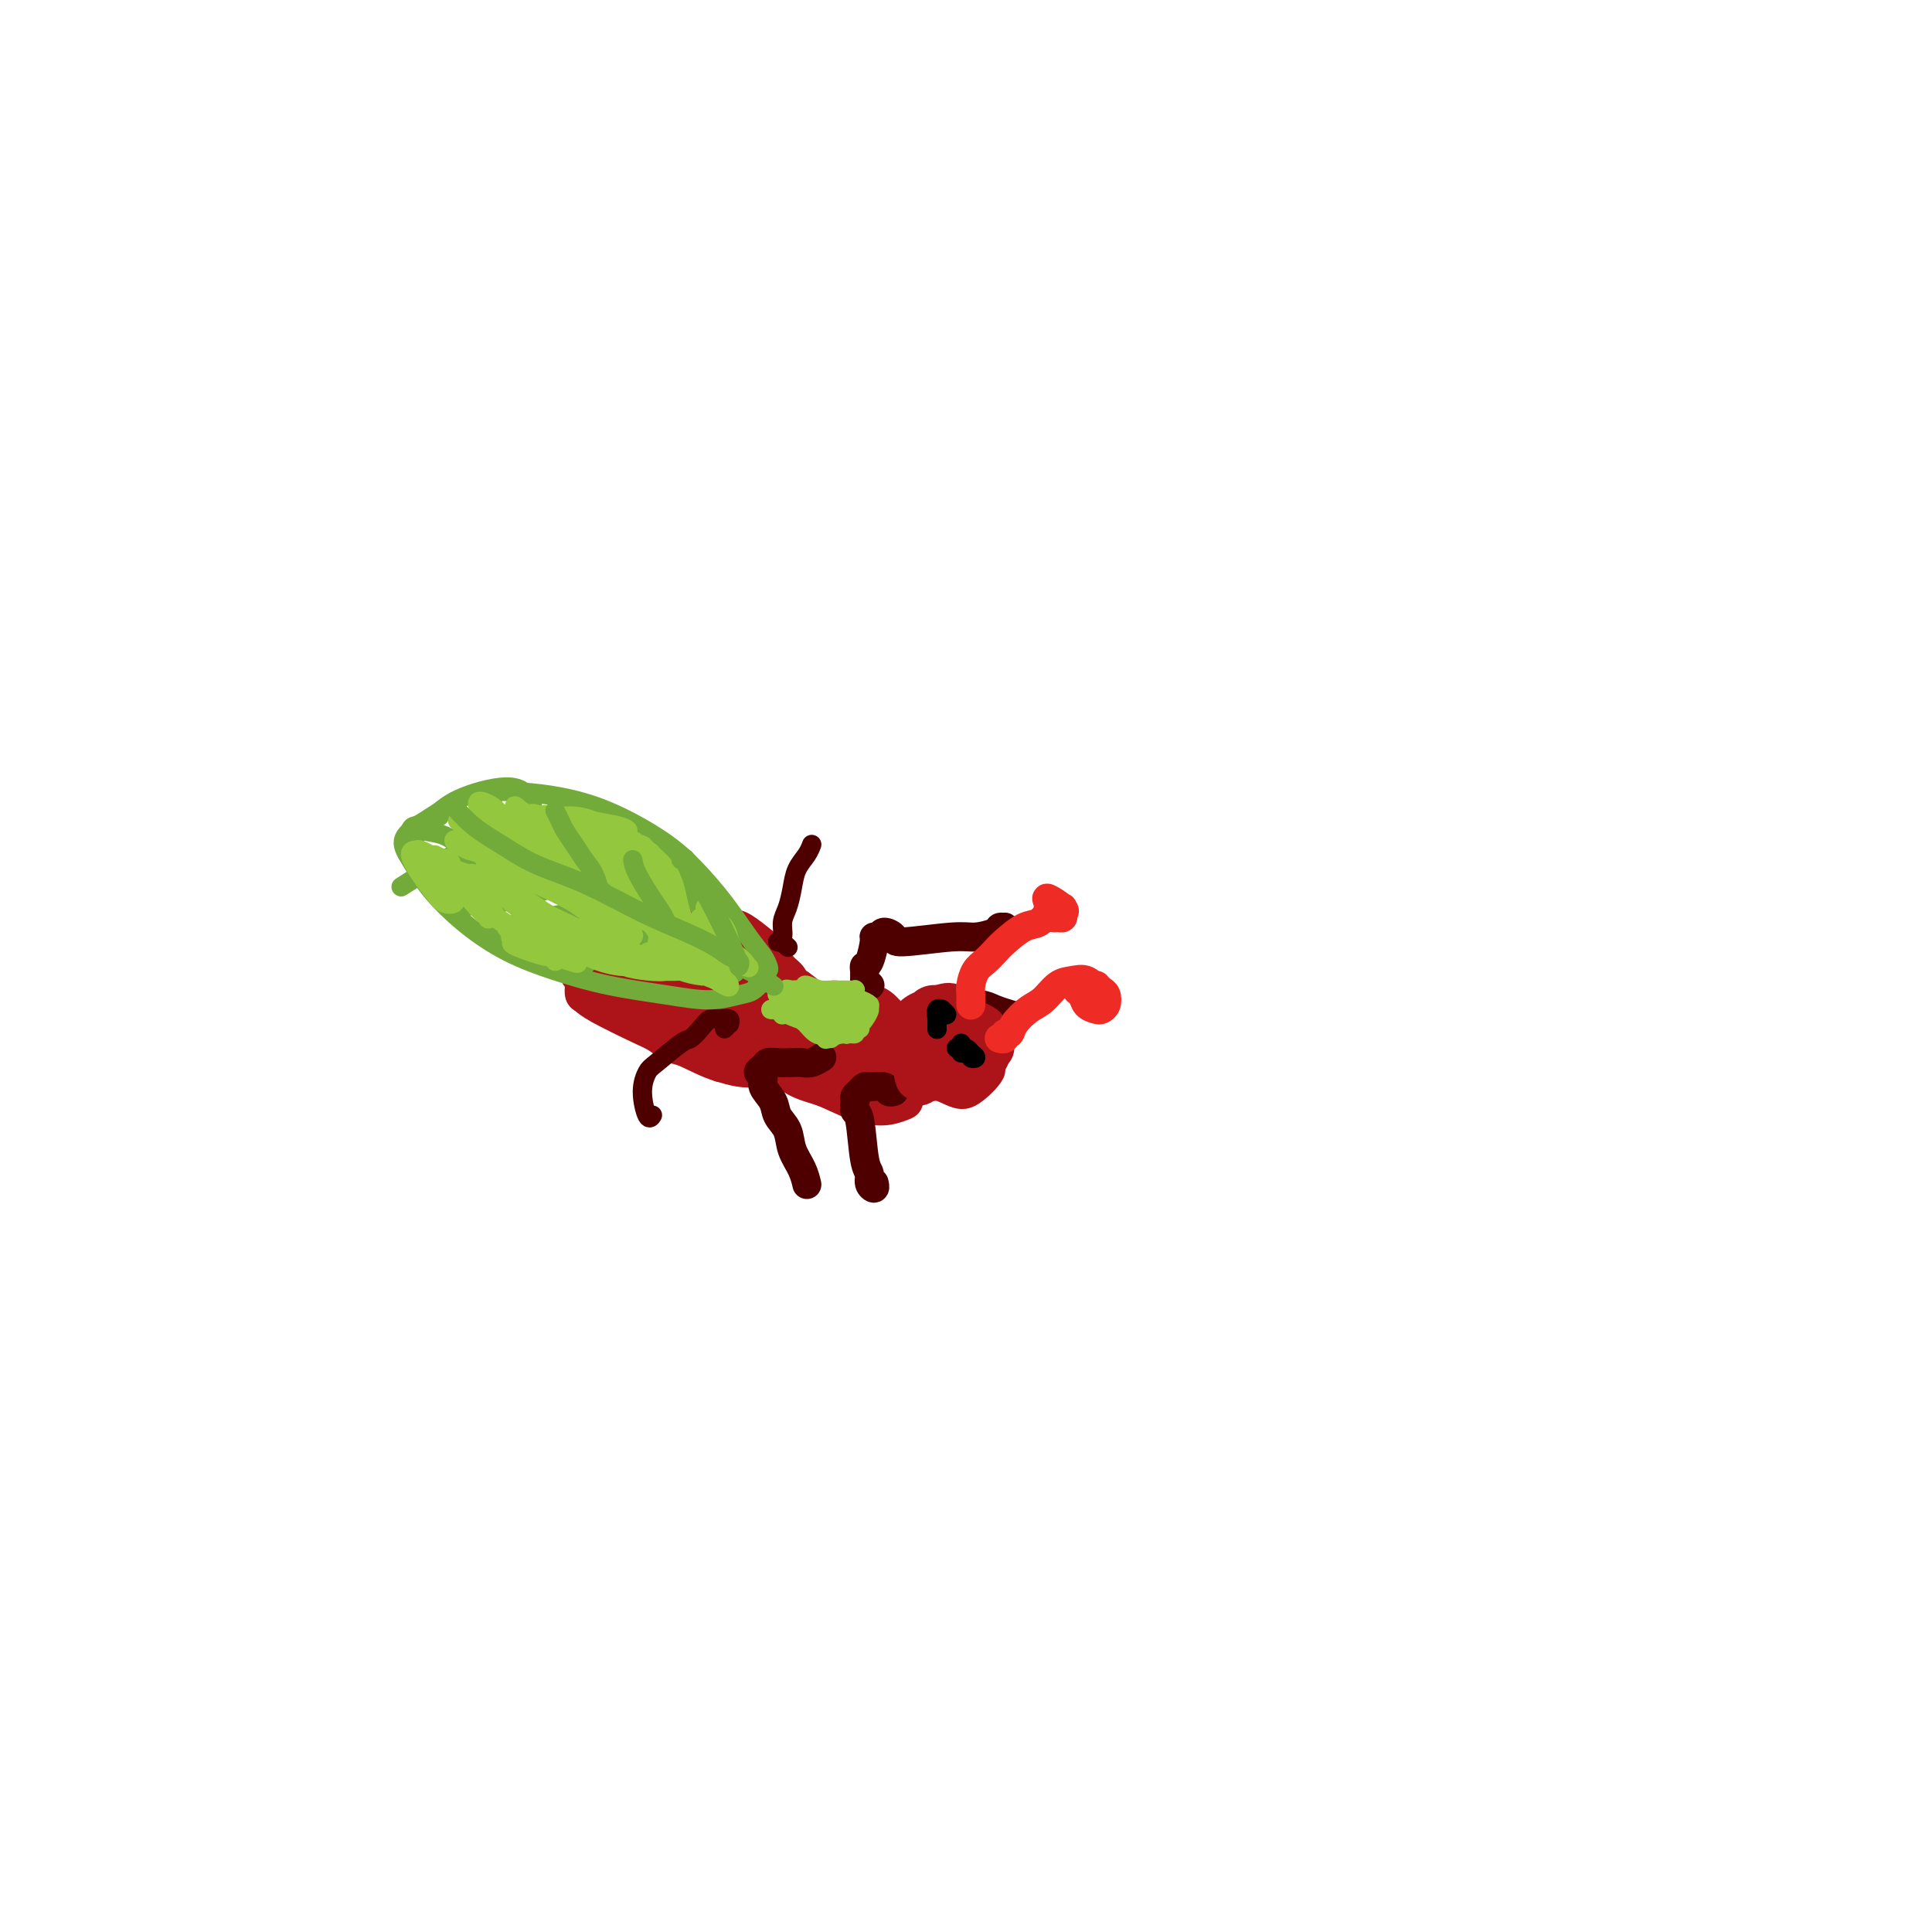 <svg viewBox='0 0 400 400' version='1.1' xmlns='http://www.w3.org/2000/svg' xmlns:xlink='http://www.w3.org/1999/xlink'><g fill='none' stroke='#AD1419' stroke-width='6' stroke-linecap='round' stroke-linejoin='round'><path d='M123,189c0.025,-0.030 0.050,-0.060 0,0c-0.050,0.060 -0.176,0.211 0,0c0.176,-0.211 0.655,-0.785 1,-1c0.345,-0.215 0.558,-0.071 1,0c0.442,0.071 1.115,0.071 2,0c0.885,-0.071 1.983,-0.211 3,0c1.017,0.211 1.952,0.775 3,1c1.048,0.225 2.208,0.112 3,0c0.792,-0.112 1.216,-0.223 2,0c0.784,0.223 1.927,0.779 3,1c1.073,0.221 2.077,0.108 3,0c0.923,-0.108 1.766,-0.210 3,0c1.234,0.210 2.858,0.731 4,1c1.142,0.269 1.801,0.284 3,1c1.199,0.716 2.937,2.133 4,3c1.063,0.867 1.451,1.185 2,2c0.549,0.815 1.261,2.126 2,3c0.739,0.874 1.506,1.309 2,2c0.494,0.691 0.715,1.637 1,3c0.285,1.363 0.634,3.143 1,4c0.366,0.857 0.749,0.793 1,2c0.251,1.207 0.371,3.686 0,5c-0.371,1.314 -1.232,1.463 -2,2c-0.768,0.537 -1.443,1.462 -2,2c-0.557,0.538 -0.995,0.691 -2,1c-1.005,0.309 -2.578,0.776 -4,1c-1.422,0.224 -2.692,0.207 -4,0c-1.308,-0.207 -2.654,-0.603 -4,-1'/><path d='M149,221c-2.681,-0.801 -5.383,-2.305 -7,-3c-1.617,-0.695 -2.149,-0.582 -3,-1c-0.851,-0.418 -2.022,-1.368 -3,-2c-0.978,-0.632 -1.765,-0.947 -4,-2c-2.235,-1.053 -5.918,-2.846 -8,-4c-2.082,-1.154 -2.562,-1.671 -3,-2c-0.438,-0.329 -0.835,-0.472 -1,-1c-0.165,-0.528 -0.097,-1.441 0,-2c0.097,-0.559 0.222,-0.766 0,-1c-0.222,-0.234 -0.793,-0.497 -1,-1c-0.207,-0.503 -0.051,-1.248 0,-2c0.051,-0.752 -0.002,-1.512 0,-2c0.002,-0.488 0.060,-0.704 0,-1c-0.060,-0.296 -0.236,-0.672 0,-1c0.236,-0.328 0.885,-0.610 1,-1c0.115,-0.390 -0.304,-0.889 0,-1c0.304,-0.111 1.330,0.167 2,0c0.670,-0.167 0.982,-0.780 2,-1c1.018,-0.220 2.740,-0.046 4,0c1.260,0.046 2.058,-0.037 3,0c0.942,0.037 2.028,0.195 3,0c0.972,-0.195 1.830,-0.743 3,-1c1.170,-0.257 2.653,-0.224 4,0c1.347,0.224 2.557,0.637 4,1c1.443,0.363 3.119,0.675 4,1c0.881,0.325 0.966,0.664 3,2c2.034,1.336 6.017,3.668 10,6'/><path d='M162,202c3.942,1.839 3.297,1.437 4,2c0.703,0.563 2.752,2.091 4,3c1.248,0.909 1.694,1.198 2,2c0.306,0.802 0.472,2.118 0,3c-0.472,0.882 -1.583,1.330 -3,2c-1.417,0.670 -3.140,1.564 -5,2c-1.860,0.436 -3.858,0.416 -6,0c-2.142,-0.416 -4.427,-1.228 -6,-2c-1.573,-0.772 -2.435,-1.506 -5,-3c-2.565,-1.494 -6.835,-3.750 -9,-5c-2.165,-1.250 -2.227,-1.494 -3,-2c-0.773,-0.506 -2.258,-1.274 -3,-2c-0.742,-0.726 -0.740,-1.409 -1,-2c-0.260,-0.591 -0.783,-1.091 -1,-2c-0.217,-0.909 -0.127,-2.228 0,-3c0.127,-0.772 0.292,-0.998 1,-1c0.708,-0.002 1.959,0.218 3,0c1.041,-0.218 1.872,-0.876 5,0c3.128,0.876 8.551,3.286 12,5c3.449,1.714 4.923,2.731 6,4c1.077,1.269 1.758,2.788 2,4c0.242,1.212 0.046,2.116 -1,3c-1.046,0.884 -2.940,1.748 -5,2c-2.060,0.252 -4.284,-0.108 -7,-1c-2.716,-0.892 -5.924,-2.317 -9,-4c-3.076,-1.683 -6.022,-3.624 -8,-5c-1.978,-1.376 -2.989,-2.188 -4,-3'/><path d='M125,199c-3.992,-2.922 0.026,-3.726 2,-4c1.974,-0.274 1.902,-0.019 3,0c1.098,0.019 3.365,-0.198 5,0c1.635,0.198 2.636,0.811 7,3c4.364,2.189 12.089,5.955 16,8c3.911,2.045 4.007,2.370 4,3c-0.007,0.630 -0.116,1.565 -1,2c-0.884,0.435 -2.543,0.369 -4,1c-1.457,0.631 -2.712,1.959 -7,1c-4.288,-0.959 -11.610,-4.205 -15,-6c-3.390,-1.795 -2.850,-2.139 -3,-3c-0.150,-0.861 -0.991,-2.241 -1,-3c-0.009,-0.759 0.815,-0.899 2,-1c1.185,-0.101 2.730,-0.165 4,0c1.270,0.165 2.266,0.558 4,1c1.734,0.442 4.205,0.933 6,2c1.795,1.067 2.914,2.710 4,4c1.086,1.290 2.139,2.225 2,3c-0.139,0.775 -1.470,1.388 -2,2c-0.530,0.612 -0.260,1.223 -4,0c-3.740,-1.223 -11.489,-4.279 -15,-6c-3.511,-1.721 -2.785,-2.106 -3,-3c-0.215,-0.894 -1.373,-2.298 -1,-3c0.373,-0.702 2.275,-0.704 4,-1c1.725,-0.296 3.272,-0.887 5,-1c1.728,-0.113 3.637,0.254 6,2c2.363,1.746 5.182,4.873 8,8'/><path d='M151,208c1.512,2.110 1.292,3.386 1,4c-0.292,0.614 -0.655,0.567 -1,1c-0.345,0.433 -0.671,1.348 -4,0c-3.329,-1.348 -9.659,-4.958 -13,-7c-3.341,-2.042 -3.692,-2.516 -4,-3c-0.308,-0.484 -0.573,-0.977 0,-1c0.573,-0.023 1.983,0.424 4,1c2.017,0.576 4.640,1.280 7,2c2.360,0.720 4.455,1.456 7,3c2.545,1.544 5.538,3.897 6,5c0.462,1.103 -1.607,0.958 -3,1c-1.393,0.042 -2.110,0.273 -4,0c-1.890,-0.273 -4.954,-1.048 -7,-2c-2.046,-0.952 -3.073,-2.081 -6,-4c-2.927,-1.919 -7.752,-4.628 -9,-6c-1.248,-1.372 1.083,-1.405 3,-1c1.917,0.405 3.420,1.249 5,2c1.580,0.751 3.236,1.407 5,2c1.764,0.593 3.637,1.121 5,2c1.363,0.879 2.215,2.108 3,3c0.785,0.892 1.501,1.449 1,2c-0.501,0.551 -2.220,1.098 -4,1c-1.780,-0.098 -3.621,-0.841 -6,-2c-2.379,-1.159 -5.294,-2.735 -8,-4c-2.706,-1.265 -5.202,-2.219 -6,-3c-0.798,-0.781 0.101,-1.391 1,-2'/><path d='M124,202c-1.898,-1.396 2.857,0.614 6,2c3.143,1.386 4.675,2.150 7,3c2.325,0.850 5.442,1.788 8,3c2.558,1.212 4.556,2.698 6,4c1.444,1.302 2.333,2.420 3,3c0.667,0.580 1.112,0.622 1,1c-0.112,0.378 -0.780,1.093 -2,1c-1.220,-0.093 -2.991,-0.992 -5,-2c-2.009,-1.008 -4.254,-2.124 -6,-3c-1.746,-0.876 -2.993,-1.514 -4,-2c-1.007,-0.486 -1.776,-0.822 -1,-1c0.776,-0.178 3.095,-0.199 6,0c2.905,0.199 6.396,0.616 8,1c1.604,0.384 1.323,0.733 1,1c-0.323,0.267 -0.687,0.451 -1,1c-0.313,0.549 -0.577,1.463 -3,1c-2.423,-0.463 -7.007,-2.304 -9,-3c-1.993,-0.696 -1.397,-0.248 -1,0c0.397,0.248 0.593,0.294 2,1c1.407,0.706 4.025,2.071 6,3c1.975,0.929 3.306,1.421 4,2c0.694,0.579 0.752,1.243 0,1c-0.752,-0.243 -2.315,-1.395 -4,-2c-1.685,-0.605 -3.492,-0.663 -5,-1c-1.508,-0.337 -2.717,-0.953 -4,-2c-1.283,-1.047 -2.642,-2.523 -4,-4'/><path d='M133,210c-2.577,-1.628 -0.519,-1.698 0,-2c0.519,-0.302 -0.500,-0.837 -1,-1c-0.500,-0.163 -0.479,0.045 0,0c0.479,-0.045 1.417,-0.344 2,0c0.583,0.344 0.813,1.330 2,2c1.187,0.670 3.332,1.025 4,1c0.668,-0.025 -0.142,-0.429 -1,-1c-0.858,-0.571 -1.766,-1.308 -3,-2c-1.234,-0.692 -2.795,-1.340 -4,-2c-1.205,-0.660 -2.055,-1.331 0,0c2.055,1.331 7.016,4.666 9,6c1.984,1.334 0.992,0.667 0,0'/><path d='M162,209c0.032,-0.002 0.063,-0.005 0,0c-0.063,0.005 -0.222,0.016 0,0c0.222,-0.016 0.824,-0.059 1,0c0.176,0.059 -0.074,0.221 0,0c0.074,-0.221 0.473,-0.826 1,-1c0.527,-0.174 1.183,0.081 2,0c0.817,-0.081 1.793,-0.500 3,-1c1.207,-0.500 2.643,-1.081 4,-1c1.357,0.081 2.636,0.825 4,1c1.364,0.175 2.813,-0.218 4,0c1.187,0.218 2.113,1.046 3,2c0.887,0.954 1.734,2.033 3,3c1.266,0.967 2.952,1.821 4,3c1.048,1.179 1.460,2.684 2,4c0.540,1.316 1.209,2.443 1,3c-0.209,0.557 -1.295,0.546 -2,1c-0.705,0.454 -1.029,1.375 -4,1c-2.971,-0.375 -8.591,-2.044 -12,-3c-3.409,-0.956 -4.609,-1.198 -6,-2c-1.391,-0.802 -2.973,-2.165 -4,-3c-1.027,-0.835 -1.499,-1.141 -2,-2c-0.501,-0.859 -1.030,-2.269 -1,-3c0.030,-0.731 0.618,-0.781 1,-1c0.382,-0.219 0.558,-0.606 1,-1c0.442,-0.394 1.149,-0.796 2,-1c0.851,-0.204 1.844,-0.209 3,0c1.156,0.209 2.473,0.631 4,1c1.527,0.369 3.263,0.684 5,1'/><path d='M179,210c2.926,1.008 5.740,2.529 7,4c1.260,1.471 0.967,2.893 1,4c0.033,1.107 0.391,1.899 0,3c-0.391,1.101 -1.530,2.512 -3,3c-1.470,0.488 -3.272,0.054 -5,0c-1.728,-0.054 -3.382,0.273 -7,-1c-3.618,-1.273 -9.199,-4.145 -12,-6c-2.801,-1.855 -2.822,-2.693 -3,-4c-0.178,-1.307 -0.513,-3.083 0,-4c0.513,-0.917 1.873,-0.974 3,-1c1.127,-0.026 2.022,-0.022 3,0c0.978,0.022 2.039,0.060 5,1c2.961,0.940 7.821,2.780 11,4c3.179,1.220 4.678,1.818 6,3c1.322,1.182 2.466,2.948 3,4c0.534,1.052 0.456,1.390 0,2c-0.456,0.610 -1.291,1.491 -2,2c-0.709,0.509 -1.291,0.645 -5,0c-3.709,-0.645 -10.543,-2.070 -15,-3c-4.457,-0.930 -6.537,-1.365 -8,-2c-1.463,-0.635 -2.309,-1.470 -3,-2c-0.691,-0.530 -1.227,-0.755 -1,-1c0.227,-0.245 1.215,-0.509 2,-1c0.785,-0.491 1.365,-1.209 2,-2c0.635,-0.791 1.324,-1.655 2,-2c0.676,-0.345 1.338,-0.173 2,0'/><path d='M162,211c3.127,-0.583 7.444,0.958 10,2c2.556,1.042 3.351,1.585 6,4c2.649,2.415 7.151,6.704 9,9c1.849,2.296 1.044,2.600 0,3c-1.044,0.400 -2.326,0.895 -4,1c-1.674,0.105 -3.738,-0.180 -6,-1c-2.262,-0.820 -4.720,-2.174 -7,-3c-2.280,-0.826 -4.382,-1.125 -7,-3c-2.618,-1.875 -5.754,-5.327 -7,-7c-1.246,-1.673 -0.603,-1.565 0,-2c0.603,-0.435 1.165,-1.411 2,-2c0.835,-0.589 1.942,-0.792 3,-1c1.058,-0.208 2.068,-0.422 4,0c1.932,0.422 4.787,1.479 7,2c2.213,0.521 3.785,0.504 6,2c2.215,1.496 5.074,4.505 6,6c0.926,1.495 -0.079,1.478 -1,2c-0.921,0.522 -1.758,1.584 -3,2c-1.242,0.416 -2.891,0.185 -5,0c-2.109,-0.185 -4.680,-0.323 -7,-1c-2.320,-0.677 -4.390,-1.892 -6,-3c-1.610,-1.108 -2.761,-2.109 -4,-3c-1.239,-0.891 -2.567,-1.672 -2,-3c0.567,-1.328 3.028,-3.201 5,-4c1.972,-0.799 3.454,-0.523 5,0c1.546,0.523 3.156,1.292 5,2c1.844,0.708 3.922,1.354 6,2'/><path d='M177,215c3.671,1.388 4.847,2.859 6,4c1.153,1.141 2.281,1.953 3,3c0.719,1.047 1.029,2.328 1,3c-0.029,0.672 -0.396,0.734 -1,1c-0.604,0.266 -1.445,0.735 -3,1c-1.555,0.265 -3.824,0.327 -6,0c-2.176,-0.327 -4.261,-1.042 -7,-3c-2.739,-1.958 -6.134,-5.159 -8,-7c-1.866,-1.841 -2.203,-2.320 0,-3c2.203,-0.680 6.948,-1.560 10,-2c3.052,-0.440 4.413,-0.442 6,0c1.587,0.442 3.399,1.326 5,2c1.601,0.674 2.989,1.136 4,2c1.011,0.864 1.643,2.128 2,3c0.357,0.872 0.438,1.352 0,2c-0.438,0.648 -1.394,1.463 -2,2c-0.606,0.537 -0.862,0.795 -2,1c-1.138,0.205 -3.159,0.357 -5,0c-1.841,-0.357 -3.501,-1.222 -5,-2c-1.499,-0.778 -2.835,-1.470 -4,-3c-1.165,-1.530 -2.157,-3.897 -2,-5c0.157,-1.103 1.464,-0.943 3,-1c1.536,-0.057 3.301,-0.330 5,0c1.699,0.330 3.332,1.264 5,2c1.668,0.736 3.372,1.275 5,2c1.628,0.725 3.179,1.636 4,3c0.821,1.364 0.910,3.182 1,5'/><path d='M192,225c-0.529,1.035 -2.351,1.122 -4,1c-1.649,-0.122 -3.125,-0.452 -5,-1c-1.875,-0.548 -4.151,-1.315 -6,-2c-1.849,-0.685 -3.273,-1.288 -4,-2c-0.727,-0.712 -0.759,-1.534 -1,-2c-0.241,-0.466 -0.691,-0.577 1,-1c1.691,-0.423 5.524,-1.158 8,-1c2.476,0.158 3.594,1.209 5,2c1.406,0.791 3.098,1.323 4,2c0.902,0.677 1.014,1.499 1,2c-0.014,0.501 -0.153,0.680 -1,1c-0.847,0.320 -2.404,0.779 -4,1c-1.596,0.221 -3.233,0.202 -5,0c-1.767,-0.202 -3.664,-0.586 -5,-1c-1.336,-0.414 -2.109,-0.857 -2,-1c0.109,-0.143 1.101,0.013 2,0c0.899,-0.013 1.703,-0.196 2,0c0.297,0.196 0.085,0.770 0,1c-0.085,0.230 -0.042,0.115 0,0'/></g>
<g fill='none' stroke='#4E0000' stroke-width='6' stroke-linecap='round' stroke-linejoin='round'><path d='M170,219c-0.047,0.030 -0.095,0.061 0,0c0.095,-0.061 0.331,-0.212 0,0c-0.331,0.212 -1.230,0.788 -2,1c-0.770,0.212 -1.410,0.060 -2,0c-0.590,-0.060 -1.130,-0.027 -2,0c-0.870,0.027 -2.071,0.048 -3,0c-0.929,-0.048 -1.585,-0.165 -2,0c-0.415,0.165 -0.587,0.613 -1,1c-0.413,0.387 -1.065,0.711 -1,1c0.065,0.289 0.848,0.541 1,1c0.152,0.459 -0.325,1.126 0,2c0.325,0.874 1.453,1.955 2,3c0.547,1.045 0.515,2.053 1,3c0.485,0.947 1.489,1.834 2,3c0.511,1.166 0.529,2.612 1,4c0.471,1.388 1.396,2.720 2,4c0.604,1.280 0.887,2.509 1,3c0.113,0.491 0.057,0.246 0,0'/><path d='M185,226c0.008,-0.002 0.015,-0.004 0,0c-0.015,0.004 -0.053,0.015 0,0c0.053,-0.015 0.197,-0.057 0,0c-0.197,0.057 -0.735,0.214 -1,0c-0.265,-0.214 -0.257,-0.800 -1,-1c-0.743,-0.200 -2.237,-0.013 -3,0c-0.763,0.013 -0.794,-0.147 -1,0c-0.206,0.147 -0.588,0.600 -1,1c-0.412,0.400 -0.854,0.748 -1,1c-0.146,0.252 0.003,0.409 0,1c-0.003,0.591 -0.160,1.615 0,2c0.160,0.385 0.635,0.132 1,2c0.365,1.868 0.620,5.856 1,8c0.380,2.144 0.886,2.445 1,3c0.114,0.555 -0.165,1.365 0,2c0.165,0.635 0.775,1.094 1,1c0.225,-0.094 0.064,-0.741 0,-1c-0.064,-0.259 -0.032,-0.129 0,0'/><path d='M180,204c0.113,0.004 0.227,0.009 0,0c-0.227,-0.009 -0.794,-0.030 -1,0c-0.206,0.030 -0.053,0.113 0,0c0.053,-0.113 0.004,-0.423 0,-1c-0.004,-0.577 0.037,-1.423 0,-2c-0.037,-0.577 -0.150,-0.885 0,-1c0.150,-0.115 0.564,-0.035 1,-1c0.436,-0.965 0.895,-2.974 1,-4c0.105,-1.026 -0.145,-1.069 0,-1c0.145,0.069 0.685,0.249 1,0c0.315,-0.249 0.403,-0.928 1,-1c0.597,-0.072 1.701,0.461 2,1c0.299,0.539 -0.208,1.083 2,1c2.208,-0.083 7.131,-0.793 10,-1c2.869,-0.207 3.682,0.087 5,0c1.318,-0.087 3.140,-0.557 4,-1c0.860,-0.443 0.759,-0.861 1,-1c0.241,-0.139 0.824,0.001 1,0c0.176,-0.001 -0.056,-0.145 0,0c0.056,0.145 0.400,0.577 0,1c-0.400,0.423 -1.543,0.835 -2,1c-0.457,0.165 -0.229,0.082 0,0'/><path d='M188,214c0.336,0.089 0.671,0.179 1,0c0.329,-0.179 0.650,-0.625 1,-1c0.350,-0.375 0.727,-0.679 1,-1c0.273,-0.321 0.441,-0.660 1,-1c0.559,-0.340 1.507,-0.680 2,-1c0.493,-0.320 0.529,-0.619 1,-1c0.471,-0.381 1.377,-0.845 2,-1c0.623,-0.155 0.962,-0.003 2,0c1.038,0.003 2.773,-0.144 4,0c1.227,0.144 1.946,0.577 3,1c1.054,0.423 2.444,0.835 3,1c0.556,0.165 0.278,0.082 0,0'/></g>
<g fill='none' stroke='#AD1419' stroke-width='6' stroke-linecap='round' stroke-linejoin='round'><path d='M121,189c0.001,0.024 0.001,0.048 0,0c-0.001,-0.048 -0.004,-0.167 0,0c0.004,0.167 0.017,0.622 0,1c-0.017,0.378 -0.062,0.679 0,1c0.062,0.321 0.231,0.660 0,1c-0.231,0.340 -0.861,0.680 -1,1c-0.139,0.320 0.212,0.619 0,1c-0.212,0.381 -0.986,0.846 -1,1c-0.014,0.154 0.731,-0.001 1,0c0.269,0.001 0.061,0.157 0,0c-0.061,-0.157 0.023,-0.629 0,-1c-0.023,-0.371 -0.154,-0.642 0,-1c0.154,-0.358 0.591,-0.804 1,-1c0.409,-0.196 0.789,-0.144 1,0c0.211,0.144 0.252,0.379 0,1c-0.252,0.621 -0.799,1.629 -1,2c-0.201,0.371 -0.058,0.106 0,0c0.058,-0.106 0.029,-0.053 0,0'/><path d='M199,215c-0.060,0.028 -0.119,0.056 0,0c0.119,-0.056 0.417,-0.197 1,0c0.583,0.197 1.450,0.733 2,1c0.550,0.267 0.782,0.267 1,1c0.218,0.733 0.420,2.201 1,3c0.580,0.799 1.536,0.929 1,2c-0.536,1.071 -2.566,3.083 -4,4c-1.434,0.917 -2.272,0.741 -4,0c-1.728,-0.741 -4.344,-2.046 -6,-3c-1.656,-0.954 -2.351,-1.558 -3,-3c-0.649,-1.442 -1.251,-3.722 -1,-5c0.251,-1.278 1.354,-1.553 2,-2c0.646,-0.447 0.834,-1.067 1,-2c0.166,-0.933 0.311,-2.178 1,-3c0.689,-0.822 1.922,-1.221 3,-1c1.078,0.221 2.000,1.061 3,2c1.000,0.939 2.078,1.977 3,3c0.922,1.023 1.688,2.030 2,3c0.312,0.970 0.171,1.903 0,3c-0.171,1.097 -0.373,2.357 -1,3c-0.627,0.643 -1.679,0.671 -3,1c-1.321,0.329 -2.909,0.961 -5,0c-2.091,-0.961 -4.684,-3.515 -6,-5c-1.316,-1.485 -1.354,-1.900 -1,-3c0.354,-1.100 1.101,-2.886 2,-4c0.899,-1.114 1.949,-1.557 3,-2'/><path d='M191,208c1.208,-0.955 1.727,-0.342 3,0c1.273,0.342 3.301,0.413 5,1c1.699,0.587 3.070,1.691 4,3c0.930,1.309 1.419,2.825 2,4c0.581,1.175 1.253,2.010 1,3c-0.253,0.990 -1.433,2.135 -2,3c-0.567,0.865 -0.521,1.449 -3,2c-2.479,0.551 -7.482,1.070 -10,1c-2.518,-0.070 -2.551,-0.728 -3,-3c-0.449,-2.272 -1.315,-6.159 -1,-8c0.315,-1.841 1.810,-1.637 3,-2c1.190,-0.363 2.075,-1.292 3,-2c0.925,-0.708 1.891,-1.193 4,-1c2.109,0.193 5.361,1.065 7,2c1.639,0.935 1.666,1.932 2,3c0.334,1.068 0.977,2.205 1,3c0.023,0.795 -0.572,1.248 -1,2c-0.428,0.752 -0.690,1.805 -3,2c-2.310,0.195 -6.670,-0.466 -9,-1c-2.330,-0.534 -2.630,-0.941 -3,-2c-0.370,-1.059 -0.809,-2.772 -1,-4c-0.191,-1.228 -0.134,-1.973 0,-3c0.134,-1.027 0.345,-2.337 1,-3c0.655,-0.663 1.753,-0.678 3,-1c1.247,-0.322 2.642,-0.949 4,0c1.358,0.949 2.679,3.475 4,6'/><path d='M202,213c0.751,1.489 0.629,2.213 0,3c-0.629,0.787 -1.764,1.638 -3,2c-1.236,0.362 -2.572,0.236 -4,0c-1.428,-0.236 -2.948,-0.582 -4,-1c-1.052,-0.418 -1.636,-0.906 -2,-2c-0.364,-1.094 -0.508,-2.792 0,-4c0.508,-1.208 1.669,-1.926 3,-2c1.331,-0.074 2.831,0.496 4,1c1.169,0.504 2.007,0.943 3,2c0.993,1.057 2.139,2.733 3,4c0.861,1.267 1.435,2.125 1,3c-0.435,0.875 -1.879,1.766 -3,2c-1.121,0.234 -1.920,-0.187 -3,-1c-1.080,-0.813 -2.440,-2.016 -3,-3c-0.560,-0.984 -0.321,-1.750 0,-2c0.321,-0.250 0.725,0.014 1,0c0.275,-0.014 0.422,-0.307 1,0c0.578,0.307 1.588,1.215 2,2c0.412,0.785 0.226,1.447 0,2c-0.226,0.553 -0.492,0.996 -1,1c-0.508,0.004 -1.258,-0.433 -2,-1c-0.742,-0.567 -1.475,-1.264 -2,-2c-0.525,-0.736 -0.842,-1.509 -1,-2c-0.158,-0.491 -0.156,-0.699 0,-1c0.156,-0.301 0.465,-0.697 1,-1c0.535,-0.303 1.296,-0.515 2,0c0.704,0.515 1.352,1.758 2,3'/><path d='M197,216c0.624,0.692 -0.316,1.422 -1,2c-0.684,0.578 -1.113,1.004 -2,1c-0.887,-0.004 -2.232,-0.436 -3,-1c-0.768,-0.564 -0.959,-1.258 -1,-2c-0.041,-0.742 0.068,-1.530 0,-2c-0.068,-0.470 -0.314,-0.620 0,-1c0.314,-0.380 1.188,-0.988 2,-1c0.812,-0.012 1.562,0.573 2,1c0.438,0.427 0.562,0.697 1,1c0.438,0.303 1.189,0.641 1,1c-0.189,0.359 -1.318,0.740 -2,1c-0.682,0.260 -0.918,0.398 -1,0c-0.082,-0.398 -0.009,-1.333 0,-2c0.009,-0.667 -0.045,-1.068 1,-1c1.045,0.068 3.190,0.603 4,1c0.810,0.397 0.284,0.656 0,1c-0.284,0.344 -0.325,0.772 -1,1c-0.675,0.228 -1.985,0.257 -3,0c-1.015,-0.257 -1.735,-0.800 -2,-1c-0.265,-0.200 -0.076,-0.057 0,0c0.076,0.057 0.038,0.029 0,0'/></g>
<g fill='none' stroke='#EE2B24' stroke-width='6' stroke-linecap='round' stroke-linejoin='round'><path d='M201,208c0.001,0.094 0.003,0.187 0,0c-0.003,-0.187 -0.009,-0.655 0,-1c0.009,-0.345 0.033,-0.568 0,-1c-0.033,-0.432 -0.124,-1.073 0,-2c0.124,-0.927 0.463,-2.140 1,-3c0.537,-0.860 1.274,-1.367 2,-2c0.726,-0.633 1.442,-1.393 2,-2c0.558,-0.607 0.959,-1.063 2,-2c1.041,-0.937 2.724,-2.356 4,-3c1.276,-0.644 2.146,-0.513 3,-1c0.854,-0.487 1.691,-1.593 2,-2c0.309,-0.407 0.088,-0.116 0,0c-0.088,0.116 -0.044,0.058 0,0'/><path d='M207,215c-0.121,-0.033 -0.241,-0.066 0,0c0.241,0.066 0.844,0.232 1,0c0.156,-0.232 -0.135,-0.862 0,-1c0.135,-0.138 0.696,0.215 1,0c0.304,-0.215 0.349,-0.999 1,-2c0.651,-1.001 1.907,-2.218 3,-3c1.093,-0.782 2.023,-1.130 3,-2c0.977,-0.870 1.999,-2.261 3,-3c1.001,-0.739 1.980,-0.827 3,-1c1.020,-0.173 2.082,-0.431 3,0c0.918,0.431 1.691,1.552 2,2c0.309,0.448 0.155,0.224 0,0'/><path d='M227,204c0.316,0.362 0.633,0.725 1,1c0.367,0.275 0.785,0.464 1,1c0.215,0.536 0.227,1.419 0,2c-0.227,0.581 -0.692,0.861 -1,1c-0.308,0.139 -0.458,0.139 -1,0c-0.542,-0.139 -1.476,-0.416 -2,-1c-0.524,-0.584 -0.638,-1.473 -1,-2c-0.362,-0.527 -0.972,-0.691 -1,-1c-0.028,-0.309 0.526,-0.762 1,-1c0.474,-0.238 0.869,-0.263 1,0c0.131,0.263 -0.004,0.812 0,1c0.004,0.188 0.145,0.015 0,0c-0.145,-0.015 -0.575,0.129 -1,0c-0.425,-0.129 -0.846,-0.532 -1,-1c-0.154,-0.468 -0.041,-1.001 0,-1c0.041,0.001 0.011,0.536 0,1c-0.011,0.464 -0.003,0.856 0,1c0.003,0.144 0.001,0.041 0,0c-0.001,-0.041 -0.000,-0.021 0,0'/><path d='M219,188c0.421,0.022 0.842,0.044 1,0c0.158,-0.044 0.054,-0.155 0,0c-0.054,0.155 -0.057,0.575 0,1c0.057,0.425 0.174,0.854 0,1c-0.174,0.146 -0.638,0.009 -1,0c-0.362,-0.009 -0.622,0.109 -1,0c-0.378,-0.109 -0.875,-0.446 -1,-1c-0.125,-0.554 0.121,-1.325 0,-2c-0.121,-0.675 -0.611,-1.253 0,-1c0.611,0.253 2.321,1.336 3,2c0.679,0.664 0.326,0.910 0,1c-0.326,0.090 -0.626,0.024 -1,0c-0.374,-0.024 -0.821,-0.007 -1,0c-0.179,0.007 -0.089,0.003 0,0'/></g>
<g fill='none' stroke='#000000' stroke-width='4' stroke-linecap='round' stroke-linejoin='round'><path d='M194,213c0.002,0.099 0.005,0.199 0,0c-0.005,-0.199 -0.017,-0.695 0,-1c0.017,-0.305 0.062,-0.418 0,-1c-0.062,-0.582 -0.229,-1.634 0,-2c0.229,-0.366 0.856,-0.045 1,0c0.144,0.045 -0.196,-0.184 0,0c0.196,0.184 0.929,0.781 1,1c0.071,0.219 -0.519,0.059 -1,0c-0.481,-0.059 -0.852,-0.017 -1,0c-0.148,0.017 -0.074,0.008 0,0'/><path d='M199,216c-0.000,0.451 -0.000,0.902 0,1c0.000,0.098 0.000,-0.155 0,0c-0.000,0.155 -0.002,0.720 0,1c0.002,0.280 0.007,0.274 0,0c-0.007,-0.274 -0.025,-0.816 0,-1c0.025,-0.184 0.094,-0.010 0,0c-0.094,0.010 -0.350,-0.144 0,0c0.350,0.144 1.306,0.585 2,1c0.694,0.415 1.125,0.805 1,1c-0.125,0.195 -0.808,0.196 -1,0c-0.192,-0.196 0.106,-0.588 0,-1c-0.106,-0.412 -0.616,-0.842 -1,-1c-0.384,-0.158 -0.642,-0.042 -1,0c-0.358,0.042 -0.817,0.012 -1,0c-0.183,-0.012 -0.092,-0.006 0,0'/></g>
<g fill='none' stroke='#4E0000' stroke-width='4' stroke-linecap='round' stroke-linejoin='round'><path d='M150,213c0.435,-0.454 0.871,-0.908 1,-1c0.129,-0.092 -0.048,0.177 0,0c0.048,-0.177 0.321,-0.800 0,-1c-0.321,-0.200 -1.238,0.023 -2,0c-0.762,-0.023 -1.370,-0.294 -2,0c-0.630,0.294 -1.282,1.152 -2,2c-0.718,0.848 -1.503,1.687 -2,2c-0.497,0.313 -0.705,0.099 -2,1c-1.295,0.901 -3.678,2.917 -5,4c-1.322,1.083 -1.584,1.232 -2,2c-0.416,0.768 -0.988,2.154 -1,4c-0.012,1.846 0.535,4.151 1,5c0.465,0.849 0.847,0.243 1,0c0.153,-0.243 0.076,-0.121 0,0'/><path d='M163,196c0.124,0.112 0.247,0.225 0,0c-0.247,-0.225 -0.866,-0.787 -1,-1c-0.134,-0.213 0.216,-0.075 0,0c-0.216,0.075 -0.997,0.089 -1,0c-0.003,-0.089 0.772,-0.281 1,-1c0.228,-0.719 -0.090,-1.963 0,-3c0.090,-1.037 0.588,-1.865 1,-3c0.412,-1.135 0.737,-2.578 1,-4c0.263,-1.422 0.462,-2.825 1,-4c0.538,-1.175 1.414,-2.124 2,-3c0.586,-0.876 0.882,-1.679 1,-2c0.118,-0.321 0.059,-0.161 0,0'/></g>
<g fill='none' stroke='#AD1419' stroke-width='4' stroke-linecap='round' stroke-linejoin='round'><path d='M124,205c0.089,-0.025 0.177,-0.049 0,0c-0.177,0.049 -0.621,0.172 -1,0c-0.379,-0.172 -0.694,-0.637 -1,-1c-0.306,-0.363 -0.604,-0.623 -1,-1c-0.396,-0.377 -0.890,-0.870 -1,-1c-0.110,-0.130 0.163,0.105 0,0c-0.163,-0.105 -0.762,-0.548 -1,-1c-0.238,-0.452 -0.116,-0.914 0,-1c0.116,-0.086 0.227,0.202 0,0c-0.227,-0.202 -0.793,-0.895 -1,-1c-0.207,-0.105 -0.055,0.379 0,0c0.055,-0.379 0.014,-1.621 0,-2c-0.014,-0.379 0.000,0.105 0,0c-0.000,-0.105 -0.015,-0.797 0,-1c0.015,-0.203 0.060,0.085 0,0c-0.060,-0.085 -0.226,-0.543 0,-1c0.226,-0.457 0.844,-0.914 1,-1c0.156,-0.086 -0.150,0.198 0,0c0.150,-0.198 0.757,-0.877 1,-1c0.243,-0.123 0.121,0.309 0,0c-0.121,-0.309 -0.240,-1.358 0,-2c0.240,-0.642 0.838,-0.876 1,-1c0.162,-0.124 -0.111,-0.136 0,0c0.111,0.136 0.607,0.421 1,0c0.393,-0.421 0.684,-1.549 1,-2c0.316,-0.451 0.658,-0.226 1,0'/><path d='M124,188c1.043,-1.619 0.650,-1.167 1,-1c0.350,0.167 1.441,0.049 2,0c0.559,-0.049 0.584,-0.028 1,0c0.416,0.028 1.224,0.064 2,0c0.776,-0.064 1.521,-0.228 2,0c0.479,0.228 0.691,0.850 1,1c0.309,0.150 0.717,-0.170 1,0c0.283,0.170 0.443,0.829 1,1c0.557,0.171 1.510,-0.147 2,0c0.490,0.147 0.517,0.757 1,1c0.483,0.243 1.421,0.118 2,0c0.579,-0.118 0.799,-0.229 1,0c0.201,0.229 0.381,0.797 1,1c0.619,0.203 1.675,0.039 2,0c0.325,-0.039 -0.082,0.046 0,0c0.082,-0.046 0.653,-0.222 1,0c0.347,0.222 0.470,0.843 1,1c0.530,0.157 1.465,-0.150 2,0c0.535,0.150 0.668,0.758 1,1c0.332,0.242 0.863,0.117 1,0c0.137,-0.117 -0.121,-0.228 0,0c0.121,0.228 0.621,0.793 1,1c0.379,0.207 0.637,0.055 1,0c0.363,-0.055 0.829,-0.015 1,0c0.171,0.015 0.046,0.004 0,0c-0.046,-0.004 -0.013,-0.001 0,0c0.013,0.001 0.007,0.001 0,0'/><path d='M153,194c4.248,0.746 0.367,-0.391 -1,-1c-1.367,-0.609 -0.219,-0.692 0,-1c0.219,-0.308 -0.490,-0.842 -1,-1c-0.510,-0.158 -0.819,0.059 -1,0c-0.181,-0.059 -0.234,-0.394 -1,-1c-0.766,-0.606 -2.247,-1.482 -3,-2c-0.753,-0.518 -0.779,-0.679 -1,-1c-0.221,-0.321 -0.638,-0.804 -1,-1c-0.362,-0.196 -0.671,-0.105 -1,0c-0.329,0.105 -0.680,0.225 -1,0c-0.320,-0.225 -0.609,-0.797 -1,-1c-0.391,-0.203 -0.885,-0.039 -1,0c-0.115,0.039 0.149,-0.046 0,0c-0.149,0.046 -0.710,0.222 -1,0c-0.290,-0.222 -0.308,-0.844 -1,-1c-0.692,-0.156 -2.058,0.154 -3,0c-0.942,-0.154 -1.460,-0.773 -2,-1c-0.540,-0.227 -1.100,-0.062 -2,0c-0.900,0.062 -2.139,0.019 -3,0c-0.861,-0.019 -1.345,-0.016 -2,0c-0.655,0.016 -1.481,0.046 -2,0c-0.519,-0.046 -0.730,-0.167 -1,0c-0.270,0.167 -0.598,0.622 -1,1c-0.402,0.378 -0.877,0.679 -1,1c-0.123,0.321 0.108,0.663 0,1c-0.108,0.337 -0.554,0.668 -1,1'/><path d='M120,187c-0.558,0.754 0.047,0.640 0,1c-0.047,0.360 -0.745,1.196 -1,2c-0.255,0.804 -0.068,1.577 0,2c0.068,0.423 0.017,0.494 0,1c-0.017,0.506 -0.001,1.445 0,2c0.001,0.555 -0.014,0.726 0,1c0.014,0.274 0.057,0.652 0,1c-0.057,0.348 -0.212,0.666 0,1c0.212,0.334 0.792,0.684 1,1c0.208,0.316 0.044,0.596 0,1c-0.044,0.404 0.031,0.930 0,1c-0.031,0.070 -0.167,-0.317 0,0c0.167,0.317 0.636,1.338 1,2c0.364,0.662 0.623,0.965 1,1c0.377,0.035 0.872,-0.197 2,0c1.128,0.197 2.891,0.823 4,1c1.109,0.177 1.565,-0.096 2,0c0.435,0.096 0.849,0.562 1,1c0.151,0.438 0.041,0.849 0,1c-0.041,0.151 -0.012,0.043 0,0c0.012,-0.043 0.006,-0.022 0,0'/></g>
<g fill='none' stroke='#93C83E' stroke-width='4' stroke-linecap='round' stroke-linejoin='round'><path d='M177,210c-0.368,0.000 -0.736,0.001 -1,0c-0.264,-0.001 -0.423,-0.003 -1,0c-0.577,0.003 -1.573,0.012 -2,0c-0.427,-0.012 -0.286,-0.046 -1,0c-0.714,0.046 -2.282,0.170 -3,0c-0.718,-0.170 -0.584,-0.634 -1,-1c-0.416,-0.366 -1.380,-0.634 -2,-1c-0.620,-0.366 -0.894,-0.831 -1,-1c-0.106,-0.169 -0.043,-0.041 0,0c0.043,0.041 0.067,-0.004 0,0c-0.067,0.004 -0.226,0.058 0,0c0.226,-0.058 0.835,-0.228 1,0c0.165,0.228 -0.115,0.852 0,1c0.115,0.148 0.625,-0.182 1,0c0.375,0.182 0.613,0.876 1,1c0.387,0.124 0.922,-0.323 2,0c1.078,0.323 2.700,1.414 4,2c1.300,0.586 2.277,0.666 3,1c0.723,0.334 1.192,0.923 1,1c-0.192,0.077 -1.045,-0.358 -2,-1c-0.955,-0.642 -2.013,-1.493 -3,-2c-0.987,-0.507 -1.904,-0.672 -3,-1c-1.096,-0.328 -2.372,-0.821 -3,-1c-0.628,-0.179 -0.607,-0.045 -1,0c-0.393,0.045 -1.198,0.002 -1,0c0.198,-0.002 1.399,0.038 2,0c0.601,-0.038 0.600,-0.154 1,0c0.400,0.154 1.200,0.577 2,1'/><path d='M170,209c1.121,0.387 2.423,0.854 3,1c0.577,0.146 0.429,-0.027 0,0c-0.429,0.027 -1.139,0.256 -2,0c-0.861,-0.256 -1.874,-0.996 -3,-1c-1.126,-0.004 -2.364,0.730 -3,1c-0.636,0.270 -0.670,0.077 -1,0c-0.330,-0.077 -0.955,-0.039 0,0c0.955,0.039 3.492,0.078 5,0c1.508,-0.078 1.989,-0.272 3,0c1.011,0.272 2.554,1.012 3,1c0.446,-0.012 -0.204,-0.774 -1,-1c-0.796,-0.226 -1.737,0.086 -3,0c-1.263,-0.086 -2.847,-0.570 -4,-1c-1.153,-0.430 -1.875,-0.805 -2,-1c-0.125,-0.195 0.346,-0.209 1,0c0.654,0.209 1.492,0.641 2,1c0.508,0.359 0.685,0.646 1,1c0.315,0.354 0.766,0.776 1,1c0.234,0.224 0.250,0.249 0,0c-0.250,-0.249 -0.766,-0.774 -1,-1c-0.234,-0.226 -0.187,-0.155 -1,-1c-0.813,-0.845 -2.486,-2.608 -3,-3c-0.514,-0.392 0.131,0.587 1,1c0.869,0.413 1.963,0.261 3,1c1.037,0.739 2.019,2.370 3,4'/><path d='M172,212c1.088,0.885 0.308,0.097 0,0c-0.308,-0.097 -0.145,0.498 -1,0c-0.855,-0.498 -2.727,-2.088 -4,-3c-1.273,-0.912 -1.946,-1.145 -2,-1c-0.054,0.145 0.511,0.670 1,1c0.489,0.330 0.903,0.466 2,1c1.097,0.534 2.876,1.465 4,2c1.124,0.535 1.593,0.675 2,1c0.407,0.325 0.753,0.835 1,1c0.247,0.165 0.394,-0.015 0,0c-0.394,0.015 -1.330,0.227 -2,0c-0.670,-0.227 -1.074,-0.891 -3,-2c-1.926,-1.109 -5.374,-2.661 -6,-3c-0.626,-0.339 1.571,0.537 3,1c1.429,0.463 2.091,0.514 3,1c0.909,0.486 2.064,1.406 3,2c0.936,0.594 1.652,0.860 2,1c0.348,0.140 0.329,0.153 0,0c-0.329,-0.153 -0.966,-0.472 -2,-1c-1.034,-0.528 -2.463,-1.264 -4,-2c-1.537,-0.736 -3.182,-1.472 -4,-2c-0.818,-0.528 -0.811,-0.849 -1,-1c-0.189,-0.151 -0.575,-0.131 0,0c0.575,0.131 2.110,0.375 3,1c0.890,0.625 1.136,1.631 2,2c0.864,0.369 2.348,0.099 3,0c0.652,-0.099 0.472,-0.028 0,0c-0.472,0.028 -1.236,0.014 -2,0'/><path d='M170,211c0.494,0.035 -0.771,-0.876 -3,-2c-2.229,-1.124 -5.423,-2.459 -6,-3c-0.577,-0.541 1.461,-0.288 3,0c1.539,0.288 2.577,0.611 4,1c1.423,0.389 3.232,0.843 5,1c1.768,0.157 3.497,0.018 4,0c0.503,-0.018 -0.218,0.087 -1,0c-0.782,-0.087 -1.623,-0.364 -4,-1c-2.377,-0.636 -6.289,-1.632 -8,-2c-1.711,-0.368 -1.219,-0.110 -1,0c0.219,0.110 0.166,0.071 1,0c0.834,-0.071 2.555,-0.176 4,0c1.445,0.176 2.613,0.632 4,1c1.387,0.368 2.992,0.647 4,1c1.008,0.353 1.418,0.780 2,1c0.582,0.220 1.337,0.234 1,0c-0.337,-0.234 -1.767,-0.715 -3,-1c-1.233,-0.285 -2.268,-0.374 -4,-1c-1.732,-0.626 -4.161,-1.791 -5,-2c-0.839,-0.209 -0.087,0.536 1,1c1.087,0.464 2.510,0.646 4,1c1.490,0.354 3.049,0.878 4,1c0.951,0.122 1.295,-0.160 2,0c0.705,0.160 1.773,0.760 2,1c0.227,0.240 -0.386,0.120 -1,0'/><path d='M179,208c1.462,0.619 -0.884,0.165 -2,0c-1.116,-0.165 -1.002,-0.042 -1,0c0.002,0.042 -0.108,0.004 0,0c0.108,-0.004 0.433,0.026 1,0c0.567,-0.026 1.374,-0.108 2,0c0.626,0.108 1.069,0.407 1,1c-0.069,0.593 -0.651,1.479 -1,2c-0.349,0.521 -0.464,0.675 -1,1c-0.536,0.325 -1.492,0.819 -2,1c-0.508,0.181 -0.567,0.049 -1,0c-0.433,-0.049 -1.239,-0.014 -1,0c0.239,0.014 1.522,0.008 2,0c0.478,-0.008 0.150,-0.017 0,0c-0.150,0.017 -0.121,0.061 0,0c0.121,-0.061 0.334,-0.226 0,0c-0.334,0.226 -1.214,0.842 -2,1c-0.786,0.158 -1.478,-0.142 -2,0c-0.522,0.142 -0.874,0.725 -1,1c-0.126,0.275 -0.028,0.242 0,0c0.028,-0.242 -0.016,-0.692 0,-1c0.016,-0.308 0.093,-0.475 0,-1c-0.093,-0.525 -0.355,-1.408 -1,-2c-0.645,-0.592 -1.674,-0.894 -2,-1c-0.326,-0.106 0.051,-0.017 0,0c-0.051,0.017 -0.529,-0.037 -1,0c-0.471,0.037 -0.934,0.164 -1,0c-0.066,-0.164 0.267,-0.618 0,-1c-0.267,-0.382 -1.133,-0.691 -2,-1'/><path d='M164,208c-1.220,-0.929 -0.271,-0.253 0,0c0.271,0.253 -0.137,0.082 0,0c0.137,-0.082 0.820,-0.073 1,0c0.180,0.073 -0.144,0.212 0,0c0.144,-0.212 0.755,-0.775 1,-1c0.245,-0.225 0.122,-0.113 0,0'/><path d='M162,210c-0.037,0.085 -0.075,0.170 0,0c0.075,-0.170 0.261,-0.593 0,-1c-0.261,-0.407 -0.969,-0.796 -1,-1c-0.031,-0.204 0.614,-0.223 1,0c0.386,0.223 0.514,0.689 1,1c0.486,0.311 1.331,0.466 2,1c0.669,0.534 1.163,1.447 2,2c0.837,0.553 2.019,0.746 3,1c0.981,0.254 1.763,0.568 2,1c0.237,0.432 -0.069,0.981 0,1c0.069,0.019 0.513,-0.493 0,-1c-0.513,-0.507 -1.981,-1.010 -4,-2c-2.019,-0.990 -4.587,-2.469 -6,-3c-1.413,-0.531 -1.670,-0.115 -2,0c-0.330,0.115 -0.735,-0.071 0,0c0.735,0.071 2.608,0.400 4,1c1.392,0.600 2.302,1.472 3,2c0.698,0.528 1.186,0.712 2,1c0.814,0.288 1.956,0.679 2,1c0.044,0.321 -1.009,0.571 -2,0c-0.991,-0.571 -1.922,-1.964 -3,-3c-1.078,-1.036 -2.305,-1.714 -3,-2c-0.695,-0.286 -0.859,-0.178 -1,0c-0.141,0.178 -0.259,0.426 1,1c1.259,0.574 3.894,1.473 5,2c1.106,0.527 0.682,0.680 1,1c0.318,0.320 1.376,0.806 2,1c0.624,0.194 0.812,0.097 1,0'/><path d='M172,214c1.774,0.623 1.210,0.180 1,0c-0.210,-0.180 -0.067,-0.097 0,0c0.067,0.097 0.059,0.208 0,0c-0.059,-0.208 -0.170,-0.734 0,-1c0.170,-0.266 0.620,-0.270 1,0c0.380,0.270 0.691,0.814 1,1c0.309,0.186 0.618,0.012 1,0c0.382,-0.012 0.838,0.137 1,0c0.162,-0.137 0.029,-0.562 0,-1c-0.029,-0.438 0.045,-0.891 0,-1c-0.045,-0.109 -0.208,0.126 0,0c0.208,-0.126 0.789,-0.612 1,-1c0.211,-0.388 0.053,-0.677 0,-1c-0.053,-0.323 -0.000,-0.679 0,-1c0.000,-0.321 -0.052,-0.607 0,-1c0.052,-0.393 0.210,-0.894 0,-1c-0.210,-0.106 -0.788,0.182 -1,0c-0.212,-0.182 -0.059,-0.833 0,-1c0.059,-0.167 0.024,0.152 0,0c-0.024,-0.152 -0.037,-0.773 0,-1c0.037,-0.227 0.123,-0.061 0,0c-0.123,0.061 -0.455,0.015 -1,0c-0.545,-0.015 -1.302,-0.000 -2,0c-0.698,0.000 -1.336,-0.014 -2,0c-0.664,0.014 -1.353,0.055 -2,0c-0.647,-0.055 -1.251,-0.207 -2,0c-0.749,0.207 -1.643,0.773 -2,1c-0.357,0.227 -0.179,0.113 0,0'/><path d='M166,206c-1.869,-0.060 -1.042,-0.208 -1,0c0.042,0.208 -0.702,0.774 -1,1c-0.298,0.226 -0.149,0.113 0,0'/></g>
<g fill='none' stroke='#73AB3A' stroke-width='4' stroke-linecap='round' stroke-linejoin='round'><path d='M157,202c0.452,-0.025 0.904,-0.050 1,0c0.096,0.050 -0.164,0.176 0,0c0.164,-0.176 0.752,-0.652 1,-1c0.248,-0.348 0.158,-0.566 0,-1c-0.158,-0.434 -0.382,-1.082 -1,-2c-0.618,-0.918 -1.631,-2.104 -3,-4c-1.369,-1.896 -3.094,-4.500 -5,-7c-1.906,-2.500 -3.991,-4.894 -6,-7c-2.009,-2.106 -3.940,-3.924 -7,-6c-3.060,-2.076 -7.247,-4.409 -11,-6c-3.753,-1.591 -7.072,-2.440 -10,-3c-2.928,-0.560 -5.465,-0.830 -8,-1c-2.535,-0.170 -5.067,-0.238 -6,0c-0.933,0.238 -0.267,0.782 0,1c0.267,0.218 0.133,0.109 0,0'/><path d='M157,203c-0.117,0.004 -0.233,0.008 0,0c0.233,-0.008 0.816,-0.028 1,0c0.184,0.028 -0.030,0.103 0,0c0.030,-0.103 0.303,-0.384 0,0c-0.303,0.384 -1.182,1.432 -2,2c-0.818,0.568 -1.576,0.655 -3,1c-1.424,0.345 -3.515,0.947 -6,1c-2.485,0.053 -5.366,-0.444 -9,-1c-3.634,-0.556 -8.023,-1.172 -12,-2c-3.977,-0.828 -7.544,-1.869 -11,-3c-3.456,-1.131 -6.802,-2.353 -10,-4c-3.198,-1.647 -6.247,-3.721 -9,-6c-2.753,-2.279 -5.211,-4.765 -7,-7c-1.789,-2.235 -2.910,-4.221 -4,-6c-1.090,-1.779 -2.148,-3.353 -1,-5c1.148,-1.647 4.501,-3.366 6,-4c1.499,-0.634 1.142,-0.181 1,0c-0.142,0.181 -0.071,0.091 0,0'/><path d='M85,175c0.005,-0.028 0.010,-0.056 0,0c-0.010,0.056 -0.036,0.196 0,0c0.036,-0.196 0.135,-0.726 0,-1c-0.135,-0.274 -0.504,-0.290 0,-1c0.504,-0.710 1.880,-2.112 3,-3c1.120,-0.888 1.985,-1.260 3,-2c1.015,-0.740 2.179,-1.848 5,-3c2.821,-1.152 7.298,-2.349 10,-2c2.702,0.349 3.629,2.242 4,3c0.371,0.758 0.185,0.379 0,0'/><path d='M86,173c0.134,0.076 0.268,0.151 0,0c-0.268,-0.151 -0.939,-0.529 -1,-1c-0.061,-0.471 0.486,-1.033 1,-1c0.514,0.033 0.995,0.663 2,1c1.005,0.337 2.535,0.380 4,1c1.465,0.620 2.867,1.816 5,3c2.133,1.184 4.999,2.354 7,3c2.001,0.646 3.137,0.767 8,3c4.863,2.233 13.454,6.578 19,9c5.546,2.422 8.046,2.922 11,4c2.954,1.078 6.361,2.734 9,4c2.639,1.266 4.512,2.144 6,3c1.488,0.856 2.593,1.692 3,2c0.407,0.308 0.116,0.088 0,0c-0.116,-0.088 -0.058,-0.044 0,0'/><path d='M107,166c0.025,0.148 0.051,0.296 0,0c-0.051,-0.296 -0.178,-1.037 0,-1c0.178,0.037 0.662,0.851 1,2c0.338,1.149 0.532,2.634 1,4c0.468,1.366 1.211,2.615 2,4c0.789,1.385 1.624,2.907 3,5c1.376,2.093 3.294,4.756 4,6c0.706,1.244 0.202,1.070 0,1c-0.202,-0.070 -0.101,-0.035 0,0'/><path d='M117,170c0.034,-0.428 0.067,-0.856 0,-1c-0.067,-0.144 -0.235,-0.003 0,0c0.235,0.003 0.875,-0.133 1,0c0.125,0.133 -0.263,0.536 0,1c0.263,0.464 1.177,0.988 2,2c0.823,1.012 1.555,2.513 2,4c0.445,1.487 0.603,2.959 1,4c0.397,1.041 1.034,1.650 2,3c0.966,1.350 2.260,3.440 3,5c0.740,1.560 0.926,2.588 1,3c0.074,0.412 0.037,0.206 0,0'/><path d='M126,173c-0.176,0.151 -0.353,0.301 0,1c0.353,0.699 1.235,1.945 2,3c0.765,1.055 1.414,1.917 2,3c0.586,1.083 1.110,2.385 2,4c0.890,1.615 2.147,3.543 3,5c0.853,1.457 1.301,2.442 2,3c0.699,0.558 1.650,0.689 2,1c0.350,0.311 0.100,0.803 0,1c-0.100,0.197 -0.050,0.098 0,0'/><path d='M139,176c0.017,0.044 0.034,0.089 0,0c-0.034,-0.089 -0.120,-0.310 0,0c0.120,0.310 0.444,1.152 1,2c0.556,0.848 1.344,1.702 2,3c0.656,1.298 1.181,3.038 2,5c0.819,1.962 1.931,4.144 3,6c1.069,1.856 2.096,3.384 3,5c0.904,1.616 1.687,3.319 2,4c0.313,0.681 0.157,0.341 0,0'/><path d='M138,192c0.007,0.026 0.014,0.052 0,0c-0.014,-0.052 -0.049,-0.183 0,0c0.049,0.183 0.182,0.681 0,1c-0.182,0.319 -0.679,0.461 -2,1c-1.321,0.539 -3.464,1.476 -5,2c-1.536,0.524 -2.463,0.635 -4,1c-1.537,0.365 -3.683,0.983 -5,2c-1.317,1.017 -1.805,2.433 -2,3c-0.195,0.567 -0.098,0.283 0,0'/><path d='M123,189c0.210,-0.014 0.420,-0.028 0,0c-0.420,0.028 -1.468,0.099 -2,0c-0.532,-0.099 -0.546,-0.366 -3,0c-2.454,0.366 -7.349,1.366 -10,2c-2.651,0.634 -3.060,0.901 -4,1c-0.940,0.099 -2.411,0.028 -3,0c-0.589,-0.028 -0.294,-0.014 0,0'/><path d='M116,184c0.161,0.025 0.322,0.049 0,0c-0.322,-0.049 -1.128,-0.172 -2,0c-0.872,0.172 -1.810,0.638 -3,1c-1.190,0.362 -2.631,0.619 -4,1c-1.369,0.381 -2.666,0.886 -4,1c-1.334,0.114 -2.705,-0.162 -4,0c-1.295,0.162 -2.513,0.760 -3,1c-0.487,0.240 -0.244,0.120 0,0'/><path d='M98,178c-1.167,-0.387 -2.333,-0.774 -3,-1c-0.667,-0.226 -0.833,-0.292 -3,1c-2.167,1.292 -6.333,3.940 -8,5c-1.667,1.060 -0.833,0.530 0,0'/></g>
<g fill='none' stroke='#93C83E' stroke-width='4' stroke-linecap='round' stroke-linejoin='round'><path d='M110,196c0.061,0.085 0.122,0.170 0,0c-0.122,-0.170 -0.427,-0.594 -1,-1c-0.573,-0.406 -1.415,-0.795 -2,-1c-0.585,-0.205 -0.913,-0.228 -1,0c-0.087,0.228 0.068,0.706 0,1c-0.068,0.294 -0.358,0.402 1,1c1.358,0.598 4.365,1.684 6,2c1.635,0.316 1.897,-0.138 2,0c0.103,0.138 0.048,0.869 0,1c-0.048,0.131 -0.088,-0.337 -1,-1c-0.912,-0.663 -2.694,-1.519 -4,-2c-1.306,-0.481 -2.135,-0.585 -3,-1c-0.865,-0.415 -1.766,-1.141 -1,-1c0.766,0.141 3.199,1.149 5,2c1.801,0.851 2.970,1.546 4,2c1.030,0.454 1.920,0.666 3,1c1.080,0.334 2.350,0.789 1,0c-1.350,-0.789 -5.322,-2.823 -8,-4c-2.678,-1.177 -4.064,-1.496 -5,-2c-0.936,-0.504 -1.423,-1.191 -1,-1c0.423,0.191 1.757,1.262 4,2c2.243,0.738 5.395,1.145 8,2c2.605,0.855 4.662,2.160 7,3c2.338,0.840 4.957,1.215 5,1c0.043,-0.215 -2.488,-1.019 -5,-2c-2.512,-0.981 -5.003,-2.137 -7,-3c-1.997,-0.863 -3.498,-1.431 -5,-2'/><path d='M112,193c-2.974,-1.087 -1.908,-0.304 -1,0c0.908,0.304 1.657,0.128 3,0c1.343,-0.128 3.280,-0.207 5,0c1.720,0.207 3.225,0.700 4,1c0.775,0.300 0.821,0.408 0,0c-0.821,-0.408 -2.508,-1.332 -4,-2c-1.492,-0.668 -2.789,-1.081 -3,-1c-0.211,0.081 0.663,0.656 2,1c1.337,0.344 3.136,0.456 5,1c1.864,0.544 3.792,1.519 5,2c1.208,0.481 1.698,0.468 1,0c-0.698,-0.468 -2.582,-1.391 -4,-2c-1.418,-0.609 -2.370,-0.906 -3,-1c-0.630,-0.094 -0.939,0.013 -1,0c-0.061,-0.013 0.127,-0.147 2,0c1.873,0.147 5.430,0.576 7,1c1.570,0.424 1.154,0.845 1,1c-0.154,0.155 -0.044,0.044 0,0c0.044,-0.044 0.022,-0.022 0,0'/><path d='M134,200c0.351,0.008 0.701,0.016 1,0c0.299,-0.016 0.546,-0.057 1,0c0.454,0.057 1.115,0.211 1,0c-0.115,-0.211 -1.006,-0.788 -2,-1c-0.994,-0.212 -2.090,-0.057 -3,0c-0.910,0.057 -1.632,0.018 -2,0c-0.368,-0.018 -0.381,-0.015 0,0c0.381,0.015 1.156,0.043 2,0c0.844,-0.043 1.758,-0.158 3,0c1.242,0.158 2.811,0.588 4,1c1.189,0.412 1.999,0.804 3,1c1.001,0.196 2.193,0.196 2,0c-0.193,-0.196 -1.772,-0.586 -3,-1c-1.228,-0.414 -2.104,-0.850 -3,-1c-0.896,-0.150 -1.813,-0.013 -2,0c-0.187,0.013 0.356,-0.099 1,0c0.644,0.099 1.388,0.407 3,1c1.612,0.593 4.091,1.470 6,2c1.909,0.530 3.248,0.714 4,1c0.752,0.286 0.916,0.675 1,1c0.084,0.325 0.087,0.587 -1,0c-1.087,-0.587 -3.263,-2.021 -5,-3c-1.737,-0.979 -3.035,-1.502 -4,-2c-0.965,-0.498 -1.597,-0.971 -1,-1c0.597,-0.029 2.422,0.384 4,1c1.578,0.616 2.907,1.433 4,2c1.093,0.567 1.948,0.883 2,1c0.052,0.117 -0.699,0.033 -1,0c-0.301,-0.033 -0.150,-0.017 0,0'/><path d='M150,195c0.448,0.174 0.896,0.348 1,0c0.104,-0.348 -0.136,-1.216 -1,-2c-0.864,-0.784 -2.351,-1.482 -3,-2c-0.649,-0.518 -0.461,-0.854 -1,-1c-0.539,-0.146 -1.806,-0.100 -1,1c0.806,1.100 3.684,3.256 5,4c1.316,0.744 1.070,0.077 1,0c-0.070,-0.077 0.036,0.436 0,0c-0.036,-0.436 -0.212,-1.820 -1,-3c-0.788,-1.180 -2.187,-2.156 -3,-3c-0.813,-0.844 -1.041,-1.557 -1,-1c0.041,0.557 0.351,2.384 1,4c0.649,1.616 1.638,3.021 2,4c0.362,0.979 0.097,1.533 0,2c-0.097,0.467 -0.028,0.848 0,1c0.028,0.152 0.014,0.076 0,0'/><path d='M135,181c-0.004,-0.431 -0.009,-0.863 0,-1c0.009,-0.137 0.031,0.020 0,0c-0.031,-0.020 -0.114,-0.217 0,0c0.114,0.217 0.425,0.846 1,2c0.575,1.154 1.414,2.831 2,4c0.586,1.169 0.919,1.831 1,2c0.081,0.169 -0.088,-0.155 0,0c0.088,0.155 0.435,0.789 -1,-1c-1.435,-1.789 -4.651,-6.002 -6,-8c-1.349,-1.998 -0.830,-1.783 -1,-2c-0.170,-0.217 -1.030,-0.868 -1,-1c0.030,-0.132 0.949,0.254 2,1c1.051,0.746 2.234,1.852 3,3c0.766,1.148 1.116,2.338 2,4c0.884,1.662 2.301,3.797 3,5c0.699,1.203 0.681,1.474 1,2c0.319,0.526 0.975,1.307 1,1c0.025,-0.307 -0.579,-1.703 -1,-3c-0.421,-1.297 -0.657,-2.494 -1,-4c-0.343,-1.506 -0.793,-3.319 -2,-5c-1.207,-1.681 -3.171,-3.229 -4,-4c-0.829,-0.771 -0.524,-0.766 -1,-1c-0.476,-0.234 -1.735,-0.708 -1,1c0.735,1.708 3.462,5.599 5,8c1.538,2.401 1.886,3.314 2,4c0.114,0.686 -0.008,1.146 0,1c0.008,-0.146 0.145,-0.899 0,-2c-0.145,-1.101 -0.573,-2.551 -1,-4'/><path d='M138,183c-0.265,-1.287 -0.429,-2.005 -1,-3c-0.571,-0.995 -1.551,-2.267 -2,-3c-0.449,-0.733 -0.368,-0.929 0,1c0.368,1.929 1.022,5.981 1,8c-0.022,2.019 -0.721,2.005 -1,2c-0.279,-0.005 -0.140,-0.003 0,0'/><path d='M122,173c-0.077,0.781 -0.154,1.562 0,3c0.154,1.438 0.539,3.535 1,5c0.461,1.465 0.999,2.300 1,3c0.001,0.700 -0.536,1.265 -1,1c-0.464,-0.265 -0.857,-1.359 -1,-2c-0.143,-0.641 -0.036,-0.829 -1,-3c-0.964,-2.171 -2.998,-6.326 -4,-8c-1.002,-1.674 -0.972,-0.868 -1,-1c-0.028,-0.132 -0.113,-1.202 0,-1c0.113,0.202 0.425,1.676 1,3c0.575,1.324 1.412,2.499 2,4c0.588,1.501 0.926,3.327 1,4c0.074,0.673 -0.118,0.194 0,0c0.118,-0.194 0.544,-0.103 0,-1c-0.544,-0.897 -2.059,-2.782 -3,-4c-0.941,-1.218 -1.308,-1.767 -2,-3c-0.692,-1.233 -1.710,-3.148 -3,-4c-1.290,-0.852 -2.854,-0.642 -3,0c-0.146,0.642 1.125,1.715 2,3c0.875,1.285 1.352,2.781 2,4c0.648,1.219 1.465,2.163 2,3c0.535,0.837 0.788,1.569 1,2c0.212,0.431 0.383,0.560 0,0c-0.383,-0.560 -1.319,-1.810 -2,-3c-0.681,-1.190 -1.106,-2.320 -2,-4c-0.894,-1.680 -2.255,-3.908 -3,-5c-0.745,-1.092 -0.872,-1.046 -1,-1'/><path d='M108,168c-2.136,-2.100 -1.475,-0.849 -1,0c0.475,0.849 0.762,1.298 1,2c0.238,0.702 0.425,1.658 1,3c0.575,1.342 1.539,3.072 2,4c0.461,0.928 0.418,1.056 0,1c-0.418,-0.056 -1.213,-0.294 -2,-1c-0.787,-0.706 -1.568,-1.880 -2,-3c-0.432,-1.120 -0.516,-2.186 -1,-3c-0.484,-0.814 -1.367,-1.374 -2,-2c-0.633,-0.626 -1.016,-1.317 -2,-2c-0.984,-0.683 -2.568,-1.358 -3,-1c-0.432,0.358 0.289,1.750 1,3c0.711,1.250 1.411,2.358 3,4c1.589,1.642 4.068,3.816 5,5c0.932,1.184 0.317,1.376 0,1c-0.317,-0.376 -0.337,-1.320 -1,-2c-0.663,-0.680 -1.970,-1.097 -3,-2c-1.030,-0.903 -1.784,-2.292 -3,-3c-1.216,-0.708 -2.895,-0.734 -4,-1c-1.105,-0.266 -1.638,-0.771 -2,-1c-0.362,-0.229 -0.554,-0.181 1,1c1.554,1.181 4.853,3.496 7,5c2.147,1.504 3.142,2.197 4,3c0.858,0.803 1.578,1.715 2,2c0.422,0.285 0.546,-0.058 0,0c-0.546,0.058 -1.762,0.516 -3,0c-1.238,-0.516 -2.496,-2.004 -4,-3c-1.504,-0.996 -3.252,-1.498 -5,-2'/><path d='M97,176c-2.577,-1.220 -3.019,-1.771 -3,-2c0.019,-0.229 0.501,-0.136 1,0c0.499,0.136 1.017,0.316 2,1c0.983,0.684 2.431,1.872 4,3c1.569,1.128 3.260,2.194 4,3c0.740,0.806 0.527,1.350 1,2c0.473,0.650 1.630,1.405 0,1c-1.630,-0.405 -6.046,-1.970 -9,-3c-2.954,-1.030 -4.446,-1.525 -5,-2c-0.554,-0.475 -0.169,-0.931 0,-1c0.169,-0.069 0.122,0.249 1,1c0.878,0.751 2.679,1.936 4,3c1.321,1.064 2.161,2.007 3,3c0.839,0.993 1.676,2.035 2,3c0.324,0.965 0.133,1.851 -1,1c-1.133,-0.851 -3.210,-3.440 -5,-5c-1.790,-1.560 -3.293,-2.091 -4,-3c-0.707,-0.909 -0.619,-2.196 -1,-3c-0.381,-0.804 -1.233,-1.126 -1,-1c0.233,0.126 1.550,0.701 2,1c0.450,0.299 0.033,0.324 1,2c0.967,1.676 3.319,5.004 5,7c1.681,1.996 2.691,2.659 3,3c0.309,0.341 -0.082,0.359 0,0c0.082,-0.359 0.637,-1.097 0,-2c-0.637,-0.903 -2.468,-1.972 -4,-3c-1.532,-1.028 -2.766,-2.014 -4,-3'/><path d='M93,182c-1.892,-1.664 -2.621,-1.823 -3,-2c-0.379,-0.177 -0.408,-0.373 0,0c0.408,0.373 1.251,1.316 2,2c0.749,0.684 1.402,1.108 4,3c2.598,1.892 7.141,5.253 10,7c2.859,1.747 4.034,1.880 5,2c0.966,0.120 1.723,0.228 2,0c0.277,-0.228 0.074,-0.793 -1,-2c-1.074,-1.207 -3.020,-3.056 -4,-4c-0.980,-0.944 -0.994,-0.984 -1,-1c-0.006,-0.016 -0.003,-0.008 0,0'/><path d='M105,185c0.167,-0.241 0.335,-0.482 1,0c0.665,0.482 1.828,1.686 2,2c0.172,0.314 -0.646,-0.262 -2,-1c-1.354,-0.738 -3.244,-1.640 -4,-2c-0.756,-0.360 -0.378,-0.180 0,0'/><path d='M91,178c0.786,-0.210 1.571,-0.421 2,0c0.429,0.421 0.501,1.473 1,2c0.499,0.527 1.424,0.529 2,1c0.576,0.471 0.803,1.413 1,2c0.197,0.587 0.362,0.820 0,1c-0.362,0.180 -1.253,0.307 -2,0c-0.747,-0.307 -1.351,-1.049 -2,-2c-0.649,-0.951 -1.342,-2.111 -2,-3c-0.658,-0.889 -1.282,-1.509 -2,-2c-0.718,-0.491 -1.531,-0.854 -2,-1c-0.469,-0.146 -0.593,-0.074 -1,0c-0.407,0.074 -1.096,0.150 -1,1c0.096,0.850 0.978,2.474 2,4c1.022,1.526 2.184,2.955 3,4c0.816,1.045 1.287,1.707 2,2c0.713,0.293 1.669,0.216 2,0c0.331,-0.216 0.037,-0.570 0,-1c-0.037,-0.430 0.183,-0.937 0,-2c-0.183,-1.063 -0.771,-2.684 -2,-4c-1.229,-1.316 -3.101,-2.329 -4,-3c-0.899,-0.671 -0.826,-1.000 -1,-1c-0.174,0.000 -0.594,0.331 0,1c0.594,0.669 2.204,1.677 4,3c1.796,1.323 3.779,2.962 6,5c2.221,2.038 4.679,4.475 7,6c2.321,1.525 4.506,2.138 6,3c1.494,0.862 2.297,1.973 3,2c0.703,0.027 1.305,-1.031 1,-2c-0.305,-0.969 -1.516,-1.848 -3,-3c-1.484,-1.152 -3.242,-2.576 -5,-4'/><path d='M106,187c-2.041,-2.179 -3.643,-3.126 -5,-4c-1.357,-0.874 -2.470,-1.676 -3,-2c-0.530,-0.324 -0.478,-0.172 0,0c0.478,0.172 1.383,0.362 3,1c1.617,0.638 3.946,1.724 6,3c2.054,1.276 3.833,2.741 6,4c2.167,1.259 4.720,2.313 6,3c1.280,0.687 1.285,1.008 1,1c-0.285,-0.008 -0.860,-0.343 -2,-1c-1.140,-0.657 -2.845,-1.635 -5,-3c-2.155,-1.365 -4.761,-3.118 -7,-5c-2.239,-1.882 -4.110,-3.894 -5,-5c-0.890,-1.106 -0.800,-1.305 0,-1c0.800,0.305 2.309,1.114 4,2c1.691,0.886 3.565,1.849 6,3c2.435,1.151 5.431,2.490 8,4c2.569,1.510 4.710,3.191 6,4c1.290,0.809 1.730,0.746 2,1c0.270,0.254 0.369,0.824 -1,0c-1.369,-0.824 -4.205,-3.043 -7,-5c-2.795,-1.957 -5.550,-3.653 -9,-6c-3.450,-2.347 -7.594,-5.344 -10,-7c-2.406,-1.656 -3.073,-1.972 -3,-2c0.073,-0.028 0.884,0.233 3,1c2.116,0.767 5.535,2.039 9,4c3.465,1.961 6.976,4.612 11,7c4.024,2.388 8.562,4.513 12,6c3.438,1.487 5.777,2.337 7,3c1.223,0.663 1.329,1.140 1,1c-0.329,-0.140 -1.094,-0.897 -3,-2c-1.906,-1.103 -4.953,-2.551 -8,-4'/><path d='M129,188c-3.190,-1.785 -6.166,-3.749 -9,-6c-2.834,-2.251 -5.526,-4.791 -7,-6c-1.474,-1.209 -1.729,-1.087 -1,-1c0.729,0.087 2.443,0.140 5,1c2.557,0.860 5.959,2.527 9,4c3.041,1.473 5.723,2.752 8,4c2.277,1.248 4.151,2.466 5,3c0.849,0.534 0.675,0.386 0,0c-0.675,-0.386 -1.851,-1.009 -4,-2c-2.149,-0.991 -5.270,-2.352 -8,-4c-2.730,-1.648 -5.070,-3.585 -7,-5c-1.930,-1.415 -3.449,-2.309 -4,-3c-0.551,-0.691 -0.133,-1.179 1,-1c1.133,0.179 2.981,1.026 5,2c2.019,0.974 4.208,2.075 6,3c1.792,0.925 3.188,1.676 4,2c0.812,0.324 1.040,0.223 1,0c-0.040,-0.223 -0.346,-0.569 -2,-1c-1.654,-0.431 -4.654,-0.948 -7,-2c-2.346,-1.052 -4.036,-2.639 -6,-4c-1.964,-1.361 -4.202,-2.495 -5,-3c-0.798,-0.505 -0.158,-0.379 1,0c1.158,0.379 2.832,1.013 5,2c2.168,0.987 4.830,2.329 7,3c2.170,0.671 3.848,0.672 5,1c1.152,0.328 1.777,0.984 2,1c0.223,0.016 0.043,-0.609 -1,-1c-1.043,-0.391 -2.950,-0.548 -5,-1c-2.050,-0.452 -4.244,-1.199 -6,-2c-1.756,-0.801 -3.073,-1.658 -4,-2c-0.927,-0.342 -1.463,-0.171 -2,0'/><path d='M115,170c-2.240,-0.806 0.159,-0.319 2,0c1.841,0.319 3.124,0.472 5,1c1.876,0.528 4.344,1.431 6,2c1.656,0.569 2.501,0.804 3,1c0.499,0.196 0.653,0.354 0,0c-0.653,-0.354 -2.114,-1.220 -4,-2c-1.886,-0.780 -4.197,-1.475 -6,-2c-1.803,-0.525 -3.097,-0.879 -4,-1c-0.903,-0.121 -1.414,-0.007 -1,0c0.414,0.007 1.753,-0.092 3,0c1.247,0.092 2.400,0.376 4,1c1.600,0.624 3.645,1.589 5,2c1.355,0.411 2.019,0.270 2,0c-0.019,-0.270 -0.719,-0.669 -2,-1c-1.281,-0.331 -3.141,-0.595 -5,-1c-1.859,-0.405 -3.716,-0.951 -5,-1c-1.284,-0.049 -1.996,0.399 -2,1c-0.004,0.601 0.699,1.354 2,2c1.301,0.646 3.198,1.186 5,2c1.802,0.814 3.507,1.903 5,3c1.493,1.097 2.773,2.201 4,3c1.227,0.799 2.401,1.292 3,2c0.599,0.708 0.621,1.629 0,2c-0.621,0.371 -1.887,0.190 -3,0c-1.113,-0.190 -2.074,-0.391 -3,-1c-0.926,-0.609 -1.817,-1.627 -2,-2c-0.183,-0.373 0.340,-0.100 1,1c0.660,1.100 1.455,3.027 3,5c1.545,1.973 3.839,3.993 5,6c1.161,2.007 1.189,4.002 1,5c-0.189,0.998 -0.594,0.999 -1,1'/><path d='M136,199c-0.743,0.747 -2.600,-0.386 -4,-1c-1.400,-0.614 -2.344,-0.711 -3,-1c-0.656,-0.289 -1.023,-0.771 -1,-1c0.023,-0.229 0.436,-0.204 1,0c0.564,0.204 1.279,0.588 2,1c0.721,0.412 1.448,0.852 2,1c0.552,0.148 0.928,0.004 1,0c0.072,-0.004 -0.159,0.130 -1,0c-0.841,-0.130 -2.291,-0.526 -4,-1c-1.709,-0.474 -3.676,-1.027 -5,-1c-1.324,0.027 -2.004,0.635 -2,1c0.004,0.365 0.692,0.486 2,1c1.308,0.514 3.237,1.421 5,2c1.763,0.579 3.361,0.831 5,1c1.639,0.169 3.318,0.257 4,0c0.682,-0.257 0.368,-0.857 0,-1c-0.368,-0.143 -0.790,0.172 -2,0c-1.210,-0.172 -3.208,-0.833 -5,-1c-1.792,-0.167 -3.380,0.158 -5,0c-1.620,-0.158 -3.274,-0.799 -4,-1c-0.726,-0.201 -0.524,0.037 0,0c0.524,-0.037 1.369,-0.350 3,0c1.631,0.350 4.048,1.361 6,2c1.952,0.639 3.440,0.904 5,1c1.560,0.096 3.192,0.023 4,0c0.808,-0.023 0.792,0.005 1,0c0.208,-0.005 0.638,-0.043 0,0c-0.638,0.043 -2.346,0.166 -4,0c-1.654,-0.166 -3.253,-0.622 -5,-1c-1.747,-0.378 -3.642,-0.680 -5,-1c-1.358,-0.320 -2.179,-0.660 -3,-1'/><path d='M124,198c-2.247,-0.512 0.137,-0.291 2,0c1.863,0.291 3.207,0.652 5,1c1.793,0.348 4.035,0.682 6,1c1.965,0.318 3.653,0.619 5,1c1.347,0.381 2.353,0.841 3,1c0.647,0.159 0.936,0.016 1,0c0.064,-0.016 -0.098,0.096 -1,0c-0.902,-0.096 -2.543,-0.399 -4,-1c-1.457,-0.601 -2.728,-1.499 -4,-2c-1.272,-0.501 -2.545,-0.604 -3,-1c-0.455,-0.396 -0.091,-1.086 1,-1c1.091,0.086 2.910,0.949 5,2c2.090,1.051 4.450,2.290 6,3c1.550,0.710 2.290,0.891 3,1c0.710,0.109 1.390,0.145 1,0c-0.390,-0.145 -1.850,-0.470 -3,-1c-1.150,-0.530 -1.989,-1.265 -3,-2c-1.011,-0.735 -2.193,-1.472 -3,-2c-0.807,-0.528 -1.240,-0.848 -1,-1c0.240,-0.152 1.151,-0.137 2,0c0.849,0.137 1.634,0.395 4,1c2.366,0.605 6.312,1.555 8,2c1.688,0.445 1.118,0.384 0,0c-1.118,-0.384 -2.785,-1.092 -4,-2c-1.215,-0.908 -1.977,-2.017 -3,-3c-1.023,-0.983 -2.305,-1.841 -3,-2c-0.695,-0.159 -0.802,0.380 0,1c0.802,0.620 2.515,1.320 4,2c1.485,0.680 2.743,1.340 4,2'/><path d='M152,198c1.601,1.210 1.605,1.736 2,2c0.395,0.264 1.183,0.268 0,-1c-1.183,-1.268 -4.336,-3.807 -6,-5c-1.664,-1.193 -1.840,-1.039 -2,-1c-0.160,0.039 -0.303,-0.038 0,0c0.303,0.038 1.054,0.190 2,1c0.946,0.810 2.089,2.277 3,3c0.911,0.723 1.591,0.701 2,1c0.409,0.299 0.546,0.917 0,1c-0.546,0.083 -1.775,-0.370 -3,-1c-1.225,-0.630 -2.445,-1.439 -5,-2c-2.555,-0.561 -6.444,-0.875 -8,-1c-1.556,-0.125 -0.778,-0.063 0,0'/></g>
<g fill='none' stroke='#73AB3A' stroke-width='4' stroke-linecap='round' stroke-linejoin='round'><path d='M153,200c-0.046,0.094 -0.091,0.188 0,0c0.091,-0.188 0.319,-0.659 0,-1c-0.319,-0.341 -1.187,-0.552 -2,-1c-0.813,-0.448 -1.573,-1.133 -3,-2c-1.427,-0.867 -3.521,-1.915 -6,-3c-2.479,-1.085 -5.345,-2.207 -9,-4c-3.655,-1.793 -8.101,-4.257 -12,-6c-3.899,-1.743 -7.252,-2.765 -10,-4c-2.748,-1.235 -4.891,-2.681 -7,-4c-2.109,-1.319 -4.183,-2.509 -6,-4c-1.817,-1.491 -3.376,-3.283 -4,-4c-0.624,-0.717 -0.312,-0.358 0,0'/><path d='M115,168c0.026,0.050 0.051,0.099 0,0c-0.051,-0.099 -0.180,-0.347 0,0c0.180,0.347 0.668,1.289 1,2c0.332,0.711 0.510,1.193 1,2c0.490,0.807 1.294,1.940 2,3c0.706,1.060 1.313,2.047 2,3c0.687,0.953 1.454,1.872 2,3c0.546,1.128 0.870,2.465 1,3c0.130,0.535 0.065,0.267 0,0'/><path d='M131,178c0.136,0.777 0.271,1.553 1,3c0.729,1.447 2.051,3.563 3,5c0.949,1.437 1.525,2.195 2,3c0.475,0.805 0.850,1.659 1,2c0.150,0.341 0.075,0.171 0,0'/><path d='M141,178c0.352,-0.314 0.703,-0.627 1,0c0.297,0.627 0.538,2.196 1,3c0.462,0.804 1.144,0.844 3,4c1.856,3.156 4.884,9.426 6,12c1.116,2.574 0.319,1.450 0,1c-0.319,-0.450 -0.159,-0.225 0,0'/></g>
</svg>
